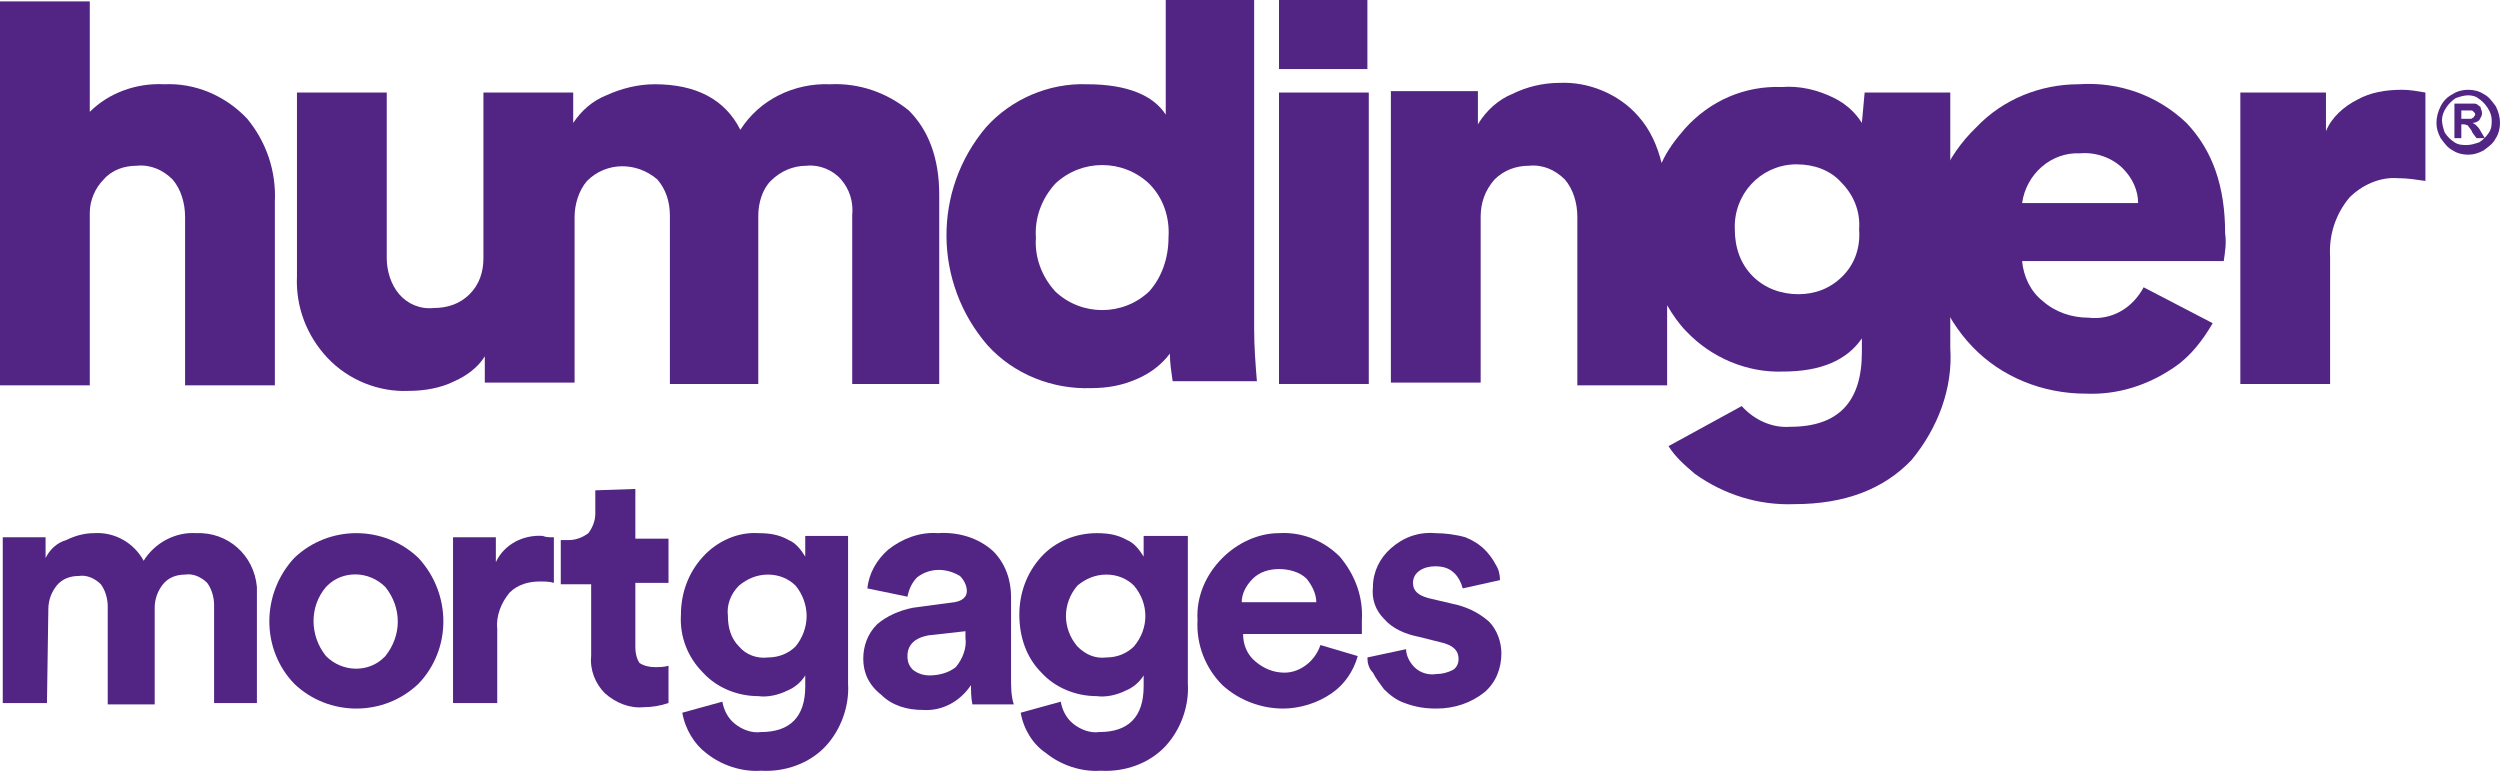 <?xml version="1.0" encoding="UTF-8"?>
<svg width="181px" height="56px" viewBox="0 0 181 56" version="1.1" xmlns="http://www.w3.org/2000/svg" xmlns:xlink="http://www.w3.org/1999/xlink">
    <title>Humdinger logo FINAL</title>
    <g id="Home-–-Desktop" stroke="none" stroke-width="1" fill="none" fill-rule="evenodd">
        <g id="Home" transform="translate(-164, -44)" fill="#522484" fill-rule="nonzero">
            <g id="Humdinger-logo-FINAL" transform="translate(164, 44)">
                <path d="M3.4,50.9 L0.2,50.9 L0.2,38.9 L3.3,38.9 L3.3,40.4 C3.6,39.8 4.1,39.3 4.8,39.1 C5.4,38.8 6.1,38.6 6.8,38.6 C8.3,38.5 9.7,39.3 10.4,40.6 C11.2,39.3 12.7,38.5 14.2,38.6 C16.5,38.5 18.4,40.2 18.6,42.5 C18.6,42.7 18.6,42.9 18.6,43.1 L18.6,50.9 L15.5,50.9 L15.5,43.8 C15.5,43.2 15.3,42.6 15,42.2 C14.6,41.8 14,41.5 13.4,41.6 C12.8,41.6 12.2,41.8 11.8,42.3 C11.4,42.8 11.2,43.4 11.2,44 L11.2,51 L7.8,51 L7.8,43.9 C7.8,43.3 7.6,42.7 7.3,42.3 C6.9,41.9 6.3,41.6 5.7,41.7 C5.1,41.7 4.5,41.9 4.1,42.4 C3.7,42.9 3.5,43.5 3.5,44.1 L3.4,50.9 Z" id="Path"></path>
                <path d="M21.3,40.4 C23.8,38 27.8,38 30.3,40.4 C32.7,43 32.7,47 30.3,49.5 C27.8,51.9 23.8,51.9 21.3,49.5 C18.9,47 18.9,43 21.3,40.4 Z M23.6,47.5 C24.8,48.7 26.7,48.7 27.8,47.6 C27.8,47.6 27.8,47.6 27.9,47.5 C29.1,46 29.1,44 27.9,42.5 C26.7,41.3 24.8,41.3 23.7,42.4 C23.7,42.4 23.7,42.4 23.6,42.5 C22.4,43.9 22.4,46 23.6,47.5 Z" id="Shape"></path>
                <path d="M40.1,38.9 L40.1,42.2 C39.8,42.1 39.4,42.1 39.1,42.1 C38.3,42.1 37.5,42.3 36.9,42.9 C36.3,43.6 35.9,44.6 36,45.5 L36,50.9 L32.8,50.9 L32.8,38.9 L35.9,38.9 L35.9,40.7 C36.5,39.4 37.9,38.7 39.3,38.8 C39.5,38.9 39.8,38.9 40.1,38.9 Z" id="Path"></path>
                <path d="M46,35.4 L46,39 L48.4,39 L48.4,42.2 L46,42.2 L46,46.9 C46,47.3 46.1,47.7 46.3,48 C46.6,48.2 47,48.3 47.4,48.3 C47.7,48.3 48.1,48.3 48.4,48.2 L48.4,50.9 C47.8,51.1 47.2,51.2 46.6,51.2 C45.6,51.3 44.6,50.9 43.8,50.2 C43.1,49.5 42.7,48.5 42.8,47.5 L42.8,42.3 L40.6,42.3 L40.6,39.1 L41.2,39.1 C41.7,39.1 42.2,38.9 42.6,38.6 C42.9,38.2 43.1,37.7 43.1,37.2 L43.1,35.5 L46,35.4 Z" id="Path"></path>
                <path d="M49.4,51.6 L52.3,50.8 C52.4,51.4 52.7,52 53.2,52.4 C53.7,52.8 54.4,53.1 55.1,53 C57.2,53 58.3,51.9 58.3,49.7 L58.3,48.9 C58,49.4 57.5,49.8 57,50 C56.4,50.3 55.6,50.5 54.9,50.4 C53.4,50.4 51.9,49.8 50.9,48.7 C49.8,47.6 49.2,46.1 49.3,44.5 C49.3,43 49.8,41.5 50.9,40.3 C51.9,39.2 53.4,38.5 54.9,38.6 C55.7,38.6 56.4,38.7 57.1,39.1 C57.6,39.3 58,39.8 58.3,40.3 L58.3,38.8 L61.4,38.8 L61.4,49.5 C61.5,51.1 60.9,52.8 59.8,54 C58.6,55.3 56.8,55.9 55.1,55.8 C53.7,55.9 52.2,55.4 51.1,54.5 C50.3,53.9 49.6,52.8 49.4,51.6 Z M55.6,47.6 C56.4,47.6 57.1,47.3 57.6,46.8 C58.1,46.2 58.4,45.4 58.4,44.6 C58.4,43.8 58.1,43 57.6,42.4 C57.1,41.9 56.4,41.6 55.6,41.6 C54.8,41.6 54.1,41.9 53.5,42.4 C52.9,43 52.6,43.8 52.7,44.6 C52.7,45.4 52.9,46.2 53.5,46.8 C54,47.4 54.8,47.7 55.6,47.6 L55.6,47.6 Z" id="Shape"></path>
                <path d="M62.5,47.7 C62.5,46.8 62.8,45.9 63.5,45.2 C64.2,44.6 65.1,44.2 66.1,44 L69.1,43.6 C69.7,43.5 70,43.2 70,42.8 C70,42.4 69.8,42 69.5,41.7 C68.5,41.1 67.3,41.1 66.4,41.8 C66,42.2 65.8,42.7 65.7,43.2 L62.8,42.6 C62.9,41.5 63.5,40.5 64.3,39.8 C65.3,39 66.6,38.5 67.9,38.6 C69.3,38.5 70.8,38.9 71.9,39.9 C72.8,40.8 73.2,42 73.2,43.2 L73.2,49.1 C73.2,49.7 73.2,50.4 73.4,51 L70.4,51 C70.3,50.5 70.3,50 70.3,49.6 C69.5,50.8 68.2,51.5 66.8,51.4 C65.7,51.4 64.6,51.1 63.8,50.3 C62.9,49.6 62.5,48.7 62.5,47.7 Z M67.3,48.9 C68,48.9 68.7,48.7 69.2,48.3 C69.7,47.7 70,46.9 69.9,46.2 L69.9,45.7 L67.2,46 C66.2,46.2 65.7,46.7 65.7,47.5 C65.7,47.9 65.8,48.2 66.1,48.5 C66.5,48.8 66.9,48.9 67.3,48.9 L67.3,48.9 Z" id="Shape"></path>
                <path d="M73.9,51.6 L76.8,50.8 C76.9,51.4 77.2,52 77.7,52.4 C78.2,52.8 78.9,53.1 79.6,53 C81.7,53 82.8,51.9 82.8,49.7 L82.8,48.9 C82.5,49.4 82,49.8 81.5,50 C80.9,50.3 80.1,50.5 79.4,50.4 C77.9,50.4 76.4,49.8 75.4,48.7 C74.3,47.6 73.8,46.1 73.8,44.5 C73.8,43 74.3,41.5 75.4,40.3 C76.4,39.2 77.9,38.6 79.4,38.6 C80.2,38.6 80.9,38.7 81.6,39.1 C82.1,39.3 82.5,39.8 82.8,40.3 L82.8,38.8 L86,38.8 L86,49.5 C86.1,51.1 85.5,52.8 84.4,54 C83.2,55.3 81.4,55.9 79.7,55.8 C78.3,55.9 76.8,55.4 75.7,54.5 C74.8,53.9 74.1,52.8 73.9,51.6 Z M80.1,47.6 C80.9,47.6 81.6,47.3 82.1,46.8 C83.2,45.5 83.2,43.7 82.1,42.4 C81.6,41.9 80.9,41.6 80.1,41.6 C79.3,41.6 78.6,41.9 78,42.4 C76.9,43.7 76.9,45.5 78,46.8 C78.6,47.4 79.3,47.7 80.1,47.6 L80.1,47.6 Z" id="Shape"></path>
                <path d="M95.6,46.7 L98.3,47.5 C98,48.6 97.3,49.6 96.4,50.2 C95.4,50.9 94.1,51.3 92.9,51.3 C91.3,51.3 89.7,50.7 88.5,49.6 C87.3,48.4 86.6,46.7 86.7,44.9 C86.6,43.2 87.3,41.6 88.5,40.4 C89.6,39.3 91.1,38.6 92.6,38.6 C94.2,38.5 95.8,39.1 97,40.3 C98.1,41.6 98.7,43.2 98.6,44.9 C98.6,45 98.6,45.2 98.6,45.3 C98.6,45.4 98.6,45.6 98.6,45.7 L98.6,45.9 L90,45.9 C90,46.7 90.3,47.4 90.9,47.9 C91.5,48.4 92.2,48.7 93,48.7 C94.1,48.7 95.2,47.9 95.6,46.7 Z M89.9,43.6 L95.3,43.6 C95.3,43 95,42.4 94.6,41.9 C94.1,41.4 93.3,41.2 92.6,41.2 C91.9,41.2 91.2,41.4 90.7,41.9 C90.2,42.4 89.9,43 89.9,43.6 Z" id="Shape"></path>
                <path d="M99,47.6 L101.8,47 C101.8,47.5 102.1,48 102.4,48.3 C102.8,48.7 103.4,48.9 104,48.8 C104.4,48.8 104.8,48.7 105.2,48.5 C105.5,48.3 105.6,48 105.6,47.7 C105.6,47.1 105.2,46.7 104.3,46.5 L102.7,46.1 C101.7,45.9 100.8,45.5 100.2,44.8 C99.6,44.2 99.3,43.4 99.4,42.5 C99.4,41.4 99.9,40.4 100.7,39.7 C101.6,38.9 102.7,38.5 103.9,38.6 C104.6,38.6 105.4,38.7 106.1,38.9 C106.6,39.1 107.1,39.4 107.5,39.8 C107.8,40.1 108.1,40.5 108.3,40.9 C108.5,41.2 108.6,41.6 108.6,42 L105.9,42.6 C105.8,42.2 105.6,41.8 105.3,41.5 C104.9,41.1 104.4,41 103.9,41 C103.5,41 103.1,41.1 102.8,41.3 C102.5,41.5 102.3,41.8 102.3,42.2 C102.3,42.8 102.7,43.1 103.4,43.3 L105.1,43.7 C106.1,43.9 107,44.3 107.8,45 C108.4,45.6 108.7,46.5 108.7,47.3 C108.7,48.4 108.3,49.4 107.5,50.1 C106.5,50.9 105.3,51.3 104,51.3 C103.2,51.3 102.5,51.2 101.7,50.9 C101.1,50.7 100.6,50.3 100.2,49.9 C99.9,49.5 99.6,49.1 99.4,48.7 C99.1,48.4 99,48 99,47.6 Z" id="Path"></path>
                <path d="M11.9,6.1 C9.9,6 7.9,6.7 6.5,8.1 L6.5,0.1 L0,0.1 L0,27.9 L6.5,27.9 L6.5,15.4 C6.5,14.5 6.9,13.6 7.5,13 C8.1,12.3 9,12 9.9,12 C10.9,11.9 11.8,12.3 12.5,13 C13.1,13.7 13.4,14.7 13.4,15.7 L13.4,27.9 L19.9,27.9 L19.9,14.6 C20,12.4 19.3,10.3 17.9,8.6 C16.3,6.9 14.1,6 11.9,6.1 Z" id="Path"></path>
                <path d="M60.1,6.1 C57.5,6 55,7.2 53.6,9.4 C52.5,7.2 50.4,6.1 47.4,6.1 C46.2,6.1 45,6.4 43.9,6.9 C42.9,7.3 42.1,8 41.5,8.9 L41.5,6.7 L35,6.7 L35,18.7 C35,19.7 34.7,20.6 34,21.3 C33.3,22 32.4,22.3 31.4,22.3 C30.4,22.4 29.5,22 28.9,21.3 C28.3,20.6 28,19.6 28,18.7 L28,6.7 L21.5,6.7 L21.5,20 C21.4,22.2 22.2,24.3 23.7,25.9 C25.2,27.5 27.4,28.4 29.6,28.3 C30.7,28.3 31.9,28.1 32.9,27.6 C33.8,27.2 34.6,26.6 35.1,25.8 L35.1,27.7 L41.6,27.7 C41.6,27.5 41.6,27.3 41.6,27.2 L41.6,15.7 C41.6,14.8 41.9,13.8 42.5,13.1 C43.9,11.7 46.1,11.7 47.6,13 C48.2,13.7 48.5,14.6 48.5,15.6 L48.5,27.8 L54.9,27.8 L54.9,15.6 C54.9,14.7 55.2,13.7 55.8,13.1 C56.5,12.4 57.4,12 58.4,12 C59.3,11.9 60.3,12.3 60.9,13 C61.5,13.7 61.8,14.6 61.7,15.6 L61.7,27.8 L68,27.8 L68,14.1 C68,11.4 67.2,9.4 65.8,8 C64.2,6.7 62.2,6 60.1,6.1 Z" id="Path"></path>
                <rect id="Rectangle" x="92.6" y="6.7" width="6.5" height="21.1"></rect>
                <path d="M170.7,7.2 C169.7,7.7 168.8,8.5 168.4,9.5 L168.4,6.7 L162.2,6.7 L162.2,27.8 L168.7,27.8 L168.7,18.6 C168.6,17 169.1,15.5 170.1,14.3 C171,13.4 172.3,12.8 173.6,12.9 C174.3,12.9 174.9,13 175.6,13.1 L175.6,6.7 C175,6.6 174.5,6.5 173.9,6.5 C172.7,6.5 171.6,6.7 170.7,7.2 Z" id="Path"></path>
                <rect id="Rectangle" x="92.6" y="0" width="6.4" height="5"></rect>
                <path d="M90.8,0 L84.4,0 L84.4,8.3 C83.5,6.9 81.6,6.1 78.7,6.1 C75.9,6 73.2,7.2 71.4,9.2 C67.5,13.8 67.6,20.5 71.5,25 C73.4,27.1 76.2,28.2 79,28.1 C80.2,28.1 81.3,27.9 82.4,27.4 C83.3,27 84.1,26.4 84.7,25.6 C84.7,26.3 84.8,26.9 84.9,27.6 L91,27.6 C90.9,26.4 90.8,25.1 90.8,23.8 L90.8,0 Z M83.2,21.1 C81.3,22.9 78.3,22.9 76.4,21.1 C75.4,20 74.9,18.6 75,17.2 C74.9,15.8 75.4,14.4 76.4,13.3 C78.3,11.5 81.3,11.5 83.2,13.3 C84.2,14.3 84.7,15.7 84.6,17.2 C84.6,18.7 84.1,20.1 83.2,21.1 Z" id="Shape"></path>
                <path d="M134.8,8.9 C134.3,8.1 133.6,7.5 132.8,7.1 C131.6,6.5 130.3,6.2 129,6.3 C126.3,6.2 123.8,7.3 122,9.3 C121.3,10.1 120.7,10.9 120.3,11.8 C120,10.6 119.5,9.4 118.6,8.4 C117.2,6.8 115,5.9 112.9,6 C111.7,6 110.5,6.3 109.5,6.8 C108.5,7.2 107.6,8 107,9 L107,6.6 L100.7,6.6 L100.7,27.7 L107.2,27.7 L107.2,15.7 C107.2,14.7 107.5,13.8 108.2,13 C108.9,12.3 109.8,12 110.7,12 C111.7,11.9 112.6,12.3 113.3,13 C113.9,13.7 114.2,14.7 114.2,15.7 L114.2,27.9 L120.7,27.9 L120.7,22.1 C121.1,22.8 121.6,23.5 122.1,24 C123.9,25.9 126.5,27 129.1,26.9 C131.8,26.9 133.7,26.1 134.8,24.5 L134.8,25.5 C134.8,29.1 133.1,30.9 129.6,30.9 C128.3,31 127,30.4 126.1,29.4 L120.8,32.3 C121.3,33.1 122,33.7 122.7,34.3 C124.8,35.8 127.3,36.6 129.9,36.5 C133.6,36.5 136.4,35.4 138.4,33.3 C140.3,31 141.4,28.1 141.2,25.2 L141.2,6.7 L135,6.7 L134.8,8.9 Z M133.4,20 C132.5,20.9 131.4,21.3 130.2,21.3 C129,21.3 127.8,20.9 126.9,20 C126,19.1 125.6,17.9 125.6,16.6 C125.5,14.1 127.4,12 129.9,11.9 C130,11.9 130,11.9 130.1,11.9 C131.3,11.9 132.5,12.3 133.3,13.2 C134.2,14.1 134.7,15.3 134.6,16.6 C134.7,17.9 134.3,19.1 133.4,20 L133.4,20 Z" id="Shape"></path>
                <path d="M150.5,6.1 C147.7,6.1 145,7.2 143.1,9.2 C138.6,13.5 138.5,20.6 142.8,25.1 C144.9,27.3 147.9,28.5 151,28.5 C153.3,28.6 155.5,27.9 157.4,26.6 C158.6,25.8 159.5,24.6 160.2,23.4 L155.2,20.8 C154.4,22.3 152.9,23.2 151.2,23 C150,23 148.8,22.6 147.9,21.8 C147,21.1 146.5,20 146.4,18.9 L161,18.9 C161.1,18.2 161.2,17.6 161.1,16.9 C161.1,13.5 160.2,10.9 158.3,8.9 C156.2,6.9 153.4,5.9 150.5,6.1 Z M146.4,14.7 C146.7,12.6 148.5,11 150.6,11.1 C151.7,11 152.9,11.4 153.7,12.2 C154.4,12.9 154.8,13.8 154.8,14.7 L146.4,14.7 Z" id="Shape"></path>
                <path d="M178.7,6.5 C179.1,6.5 179.5,6.6 179.8,6.8 C180.2,7 180.4,7.3 180.7,7.7 C180.9,8.1 181,8.5 181,8.9 C181,9.3 180.9,9.7 180.7,10 C180.5,10.4 180.2,10.6 179.8,10.9 C179.4,11.1 179.1,11.2 178.7,11.2 C178.3,11.2 177.9,11.1 177.6,10.9 C177.2,10.7 177,10.4 176.7,10 C176.5,9.6 176.4,9.3 176.4,8.9 C176.4,8.5 176.5,8.1 176.7,7.7 C176.9,7.3 177.2,7 177.6,6.8 C177.9,6.6 178.3,6.5 178.7,6.5 Z M178.7,6.9 C178.4,6.9 178.1,7 177.8,7.1 C177.5,7.3 177.3,7.5 177.1,7.8 C176.9,8.1 176.8,8.4 176.8,8.7 C176.8,9 176.9,9.3 177,9.6 C177.2,9.9 177.4,10.1 177.7,10.3 C178,10.5 178.3,10.5 178.6,10.5 C178.9,10.5 179.2,10.4 179.5,10.3 C179.8,10.1 180,9.9 180.2,9.6 C180.4,9.3 180.4,9 180.4,8.7 C180.4,8.4 180.3,8.1 180.1,7.8 C179.9,7.5 179.7,7.3 179.4,7.1 C179.3,7 179,6.9 178.7,6.9 Z M177.7,10 L177.7,7.5 L178.2,7.5 C178.7,7.5 178.9,7.5 179,7.5 C179.2,7.5 179.3,7.5 179.4,7.6 C179.5,7.7 179.6,7.7 179.6,7.8 C179.6,7.9 179.7,8 179.7,8.2 C179.7,8.4 179.6,8.5 179.5,8.7 C179.4,8.8 179.2,8.9 179,8.9 C179.1,8.9 179.1,9 179.2,9 C179.2,9 179.3,9.1 179.4,9.2 C179.4,9.2 179.5,9.3 179.6,9.5 L179.9,10 L179.3,10 L179,9.6 C178.9,9.3 178.7,9.2 178.7,9.1 C178.5,9 178.4,9 178.3,9 L178.2,9 L178.2,10 L177.7,10 Z M178.2,8.6 L178.4,8.6 C178.7,8.6 178.9,8.6 178.9,8.6 C179,8.6 179,8.5 179.1,8.5 C179.1,8.4 179.2,8.4 179.2,8.3 C179.2,8.2 179.2,8.2 179.1,8.1 C179,8 179,8 178.9,8 C178.8,8 178.7,8 178.4,8 L178.2,8 L178.2,8.6 L178.2,8.6 Z" id="Shape"></path>
            </g>
        </g>
    </g>
</svg>